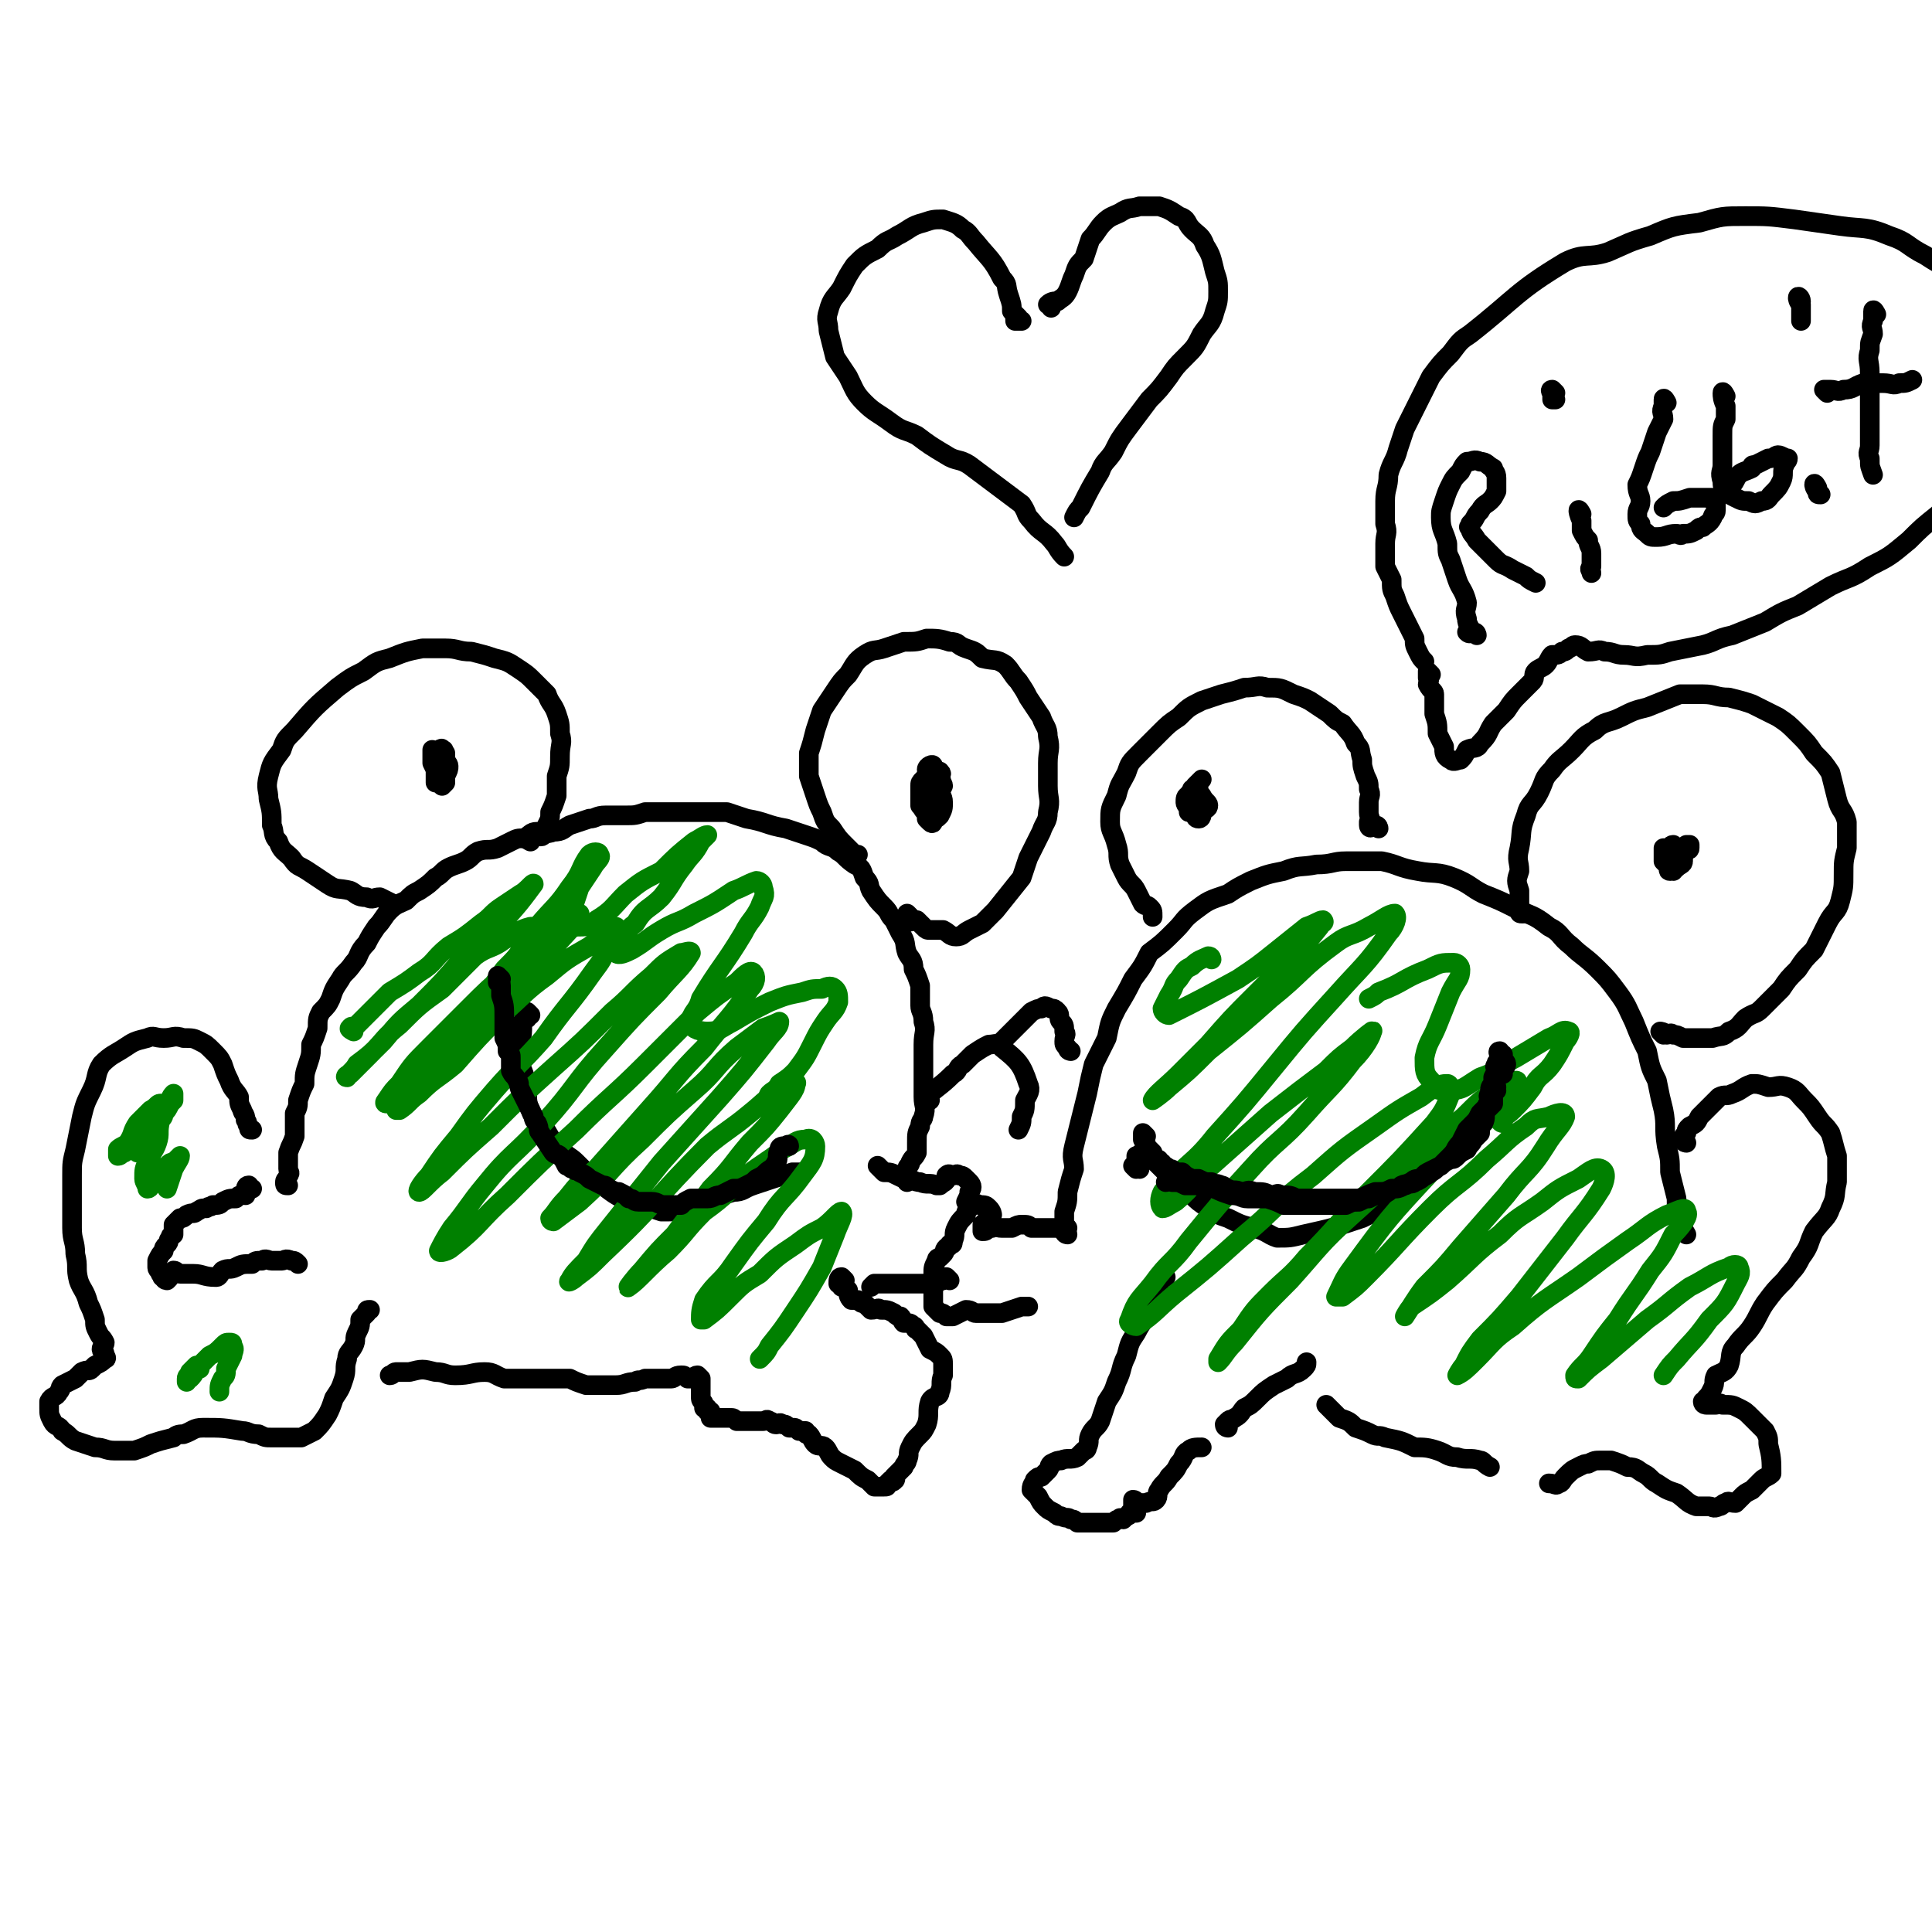 <svg viewBox='0 0 590 590' version='1.1' xmlns='http://www.w3.org/2000/svg' xmlns:xlink='http://www.w3.org/1999/xlink'><g fill='none' stroke='rgb(0,0,0)' stroke-width='6' stroke-linecap='round' stroke-linejoin='round'><path d='M88,362c-1,0 -1,0 -1,-1 0,-1 1,-1 1,-2 1,-1 0,-1 0,-2 0,-2 0,-2 0,-3 0,-1 0,-1 0,-2 1,-3 1,-2 2,-5 0,-1 0,-1 0,-3 0,-2 0,-2 0,-4 1,-2 1,-2 1,-4 1,-3 1,-3 2,-5 0,-3 0,-3 1,-6 1,-3 1,-3 1,-6 1,-2 1,-2 2,-5 0,-3 0,-3 1,-5 2,-2 2,-2 3,-4 1,-3 1,-3 3,-6 1,-2 2,-2 4,-5 2,-2 1,-3 4,-6 1,-2 1,-2 3,-5 2,-2 2,-3 4,-5 2,-2 3,-2 5,-3 2,-2 2,-2 4,-3 3,-2 3,-2 5,-4 2,-1 2,-2 4,-3 2,-1 3,-1 5,-2 2,-1 2,-2 4,-3 3,-1 3,0 6,-1 2,-1 2,-1 4,-2 2,-1 2,-1 4,-1 2,-1 2,-2 4,-2 2,0 3,1 5,0 3,0 3,-1 5,-2 3,-1 3,-1 6,-2 2,0 2,-1 5,-1 3,0 3,0 6,0 3,0 3,0 6,-1 2,0 2,0 5,0 3,0 3,0 7,0 3,0 3,0 6,0 3,0 3,0 7,0 3,1 3,1 6,2 6,1 6,2 12,3 3,1 3,1 6,2 3,1 3,1 5,2 2,2 3,1 5,3 2,1 2,2 5,4 2,1 2,1 3,4 2,2 1,2 2,4 2,3 2,3 4,5 2,2 1,2 3,4 1,2 1,2 2,4 2,3 1,3 2,6 1,2 2,2 2,5 1,2 1,2 2,5 0,3 0,3 0,6 0,2 1,2 1,5 1,3 0,3 0,7 0,2 0,2 0,5 0,2 0,2 0,4 0,4 0,4 0,7 0,3 1,3 0,6 0,1 -1,1 -1,3 -1,2 -1,2 -1,5 0,1 0,1 0,3 -1,2 -1,1 -2,3 0,1 -1,1 -1,2 0,2 0,2 0,3 0,0 0,0 0,1 '/><path d='M278,280c0,0 -1,-1 -1,-1 0,0 0,2 0,2 1,1 2,0 3,0 1,1 1,1 2,2 1,1 1,1 2,1 2,0 2,0 4,0 2,1 2,2 4,2 2,0 2,-1 4,-2 2,-1 2,-1 4,-2 2,-2 2,-2 4,-4 4,-5 4,-5 8,-10 1,-3 1,-3 2,-6 2,-4 2,-4 4,-8 1,-3 2,-3 2,-6 1,-4 0,-4 0,-8 0,-4 0,-4 0,-7 0,-4 1,-4 0,-8 0,-3 -1,-3 -2,-6 -2,-3 -2,-3 -4,-6 -1,-2 -1,-2 -3,-5 -2,-2 -2,-3 -4,-5 -3,-2 -3,-1 -7,-2 -2,-2 -2,-2 -5,-3 -3,-1 -2,-2 -5,-2 -3,-1 -4,-1 -7,-1 -3,1 -3,1 -7,1 -3,1 -3,1 -6,2 -3,1 -3,0 -6,2 -3,2 -3,3 -5,6 -2,2 -2,2 -4,5 -2,3 -2,3 -4,6 -1,3 -1,3 -2,6 -1,4 -1,4 -2,7 0,3 0,3 0,7 1,3 1,3 2,6 1,3 1,3 2,5 1,3 1,3 3,5 2,3 2,3 4,5 1,1 1,1 2,2 1,1 1,1 2,1 '/><path d='M284,251c0,0 -1,-1 -1,-1 0,0 1,1 1,1 1,1 1,0 1,-1 1,0 1,0 2,-1 1,-2 1,-2 1,-4 0,-2 -1,-2 -1,-4 0,-2 1,-2 0,-4 0,-1 -1,-1 -2,-1 -1,0 -1,0 -2,0 0,1 0,1 -1,2 -1,1 -1,1 -1,2 0,2 0,2 0,4 0,1 0,1 0,2 1,1 1,2 2,2 2,-1 2,-2 3,-4 1,-2 1,-2 2,-4 0,-1 -1,-1 -1,-3 0,0 1,-1 0,-1 0,-1 0,0 -1,1 0,0 -1,0 -1,1 0,1 0,1 0,2 0,2 0,2 -1,4 0,1 0,1 0,1 0,0 0,0 0,-1 0,-2 0,-2 0,-3 0,-2 1,-2 0,-4 0,-1 -1,-1 -1,-2 0,-1 2,-2 2,-1 1,2 0,3 0,6 '/><path d='M162,257c0,0 -2,-1 -1,-1 0,-1 1,-1 2,-1 2,0 2,1 3,0 1,-1 1,-1 1,-3 1,-2 1,-2 1,-4 1,-2 1,-2 2,-5 0,-3 0,-3 0,-6 1,-3 1,-3 1,-6 0,-4 1,-4 0,-7 0,-3 0,-3 -1,-6 -1,-3 -2,-3 -3,-6 -2,-2 -2,-2 -4,-4 -2,-2 -2,-2 -5,-4 -3,-2 -3,-2 -7,-3 -3,-1 -3,-1 -7,-2 -4,0 -4,-1 -8,-1 -4,0 -4,0 -7,0 -5,1 -5,1 -10,3 -4,1 -4,1 -8,4 -4,2 -4,2 -8,5 -7,6 -7,6 -13,13 -3,3 -3,3 -4,6 -3,4 -3,4 -4,8 -1,4 0,4 0,7 1,4 1,4 1,8 1,2 0,3 2,5 1,3 2,3 4,5 2,3 2,2 5,4 3,2 3,2 6,4 3,2 3,1 7,2 2,1 2,2 5,2 2,1 2,0 4,0 2,1 2,1 4,2 '/><path d='M133,230c0,0 -1,-1 -1,-1 0,0 0,1 0,2 0,0 0,0 0,1 0,1 0,1 0,1 1,2 1,2 1,3 1,0 1,-1 2,-1 1,-1 1,-1 1,-3 0,0 0,0 0,-1 0,-1 0,-1 0,-1 -1,-1 0,-1 -1,-1 0,-1 -1,0 -1,1 -1,1 -1,1 -1,2 0,2 0,2 0,4 0,1 0,1 0,3 0,0 1,0 2,1 0,0 0,0 1,-1 0,-1 0,-1 0,-2 1,-2 1,-2 1,-3 0,-1 -1,-1 -1,-3 0,0 0,0 0,0 0,0 -1,1 -1,1 0,1 0,1 0,2 0,1 0,1 -1,2 '/><path d='M326,377c0,0 -1,0 -1,-1 0,0 0,0 0,0 1,-2 0,-2 0,-3 0,-2 0,-2 0,-3 1,-3 1,-3 1,-6 1,-4 1,-4 2,-7 0,-3 -1,-3 0,-7 1,-4 1,-4 2,-8 1,-4 1,-4 2,-8 1,-5 1,-5 2,-9 2,-4 2,-4 4,-8 1,-5 1,-5 3,-9 3,-5 3,-5 5,-9 3,-4 3,-4 5,-8 4,-3 4,-3 8,-7 3,-3 2,-3 6,-6 4,-3 4,-3 10,-5 3,-2 3,-2 7,-4 5,-2 5,-2 10,-3 5,-2 5,-1 10,-2 5,0 5,-1 9,-1 5,0 6,0 11,0 5,1 5,2 11,3 5,1 6,0 11,2 5,2 5,3 9,5 5,2 5,2 9,4 6,3 6,2 11,6 4,2 3,3 7,6 3,3 4,3 8,7 3,3 3,3 6,7 3,4 3,5 5,9 2,5 2,5 4,9 1,5 1,5 3,9 1,5 1,5 2,9 1,5 0,5 1,11 1,4 1,4 1,8 1,4 1,4 2,8 0,4 0,4 1,8 0,1 1,1 2,3 '/><path d='M508,316c0,0 -1,-1 -1,-1 0,0 1,0 2,1 1,0 1,-1 2,0 1,0 1,0 3,1 1,0 1,0 2,0 1,0 1,0 3,0 2,0 2,0 4,0 3,-1 3,0 5,-2 3,-1 3,-2 5,-4 3,-2 3,-1 5,-3 3,-3 3,-3 6,-6 2,-3 2,-3 5,-6 2,-3 2,-3 5,-6 2,-4 2,-4 4,-8 2,-4 3,-3 4,-7 1,-4 1,-4 1,-8 0,-4 0,-4 1,-8 0,-4 0,-4 0,-8 -1,-4 -2,-3 -3,-7 -1,-4 -1,-4 -2,-8 -2,-3 -2,-3 -5,-6 -2,-3 -2,-3 -5,-6 -3,-3 -3,-3 -6,-5 -4,-2 -4,-2 -8,-4 -3,-1 -3,-1 -7,-2 -4,0 -4,-1 -8,-1 -4,0 -4,0 -7,0 -5,2 -5,2 -10,4 -4,1 -4,1 -8,3 -4,2 -5,1 -8,4 -4,2 -4,3 -7,6 -3,3 -4,3 -6,6 -3,3 -2,3 -4,7 -2,4 -3,3 -4,7 -2,5 -1,5 -2,10 -1,4 0,4 0,7 -1,3 -1,3 0,6 0,3 0,3 0,6 0,1 0,1 1,1 '/><path d='M510,264c0,0 -1,-1 -1,-1 0,0 0,1 1,2 0,0 -1,1 0,1 0,0 0,0 1,-1 1,0 1,0 1,0 1,-1 2,-1 2,-2 0,-1 0,-1 0,-3 -1,0 -1,0 -2,0 -1,-1 -1,-2 -1,-2 -1,0 -1,1 -2,2 0,0 -1,-1 -1,-1 0,2 0,2 0,4 1,1 1,1 2,2 0,0 0,1 1,1 1,-1 0,-1 1,-2 1,-1 1,-1 2,-2 0,-1 0,-1 1,-2 0,-1 1,0 1,-1 0,0 0,-1 0,-1 -1,0 -1,0 -1,0 -1,1 0,1 0,2 -1,0 -1,0 -1,0 '/><path d='M421,253c0,0 0,-1 -1,-1 0,0 0,0 -1,0 0,1 -1,1 -1,0 0,0 0,0 0,-1 1,-1 0,-1 0,-3 0,-1 0,-1 0,-3 0,-2 1,-2 0,-4 0,-2 0,-2 -1,-4 -1,-3 -1,-3 -1,-5 -1,-3 0,-3 -2,-5 -1,-3 -2,-3 -4,-6 -2,-1 -2,-1 -4,-3 -3,-2 -3,-2 -6,-4 -2,-1 -2,-1 -5,-2 -4,-2 -4,-2 -8,-2 -3,-1 -3,0 -7,0 -3,1 -3,1 -7,2 -3,1 -3,1 -6,2 -4,2 -4,2 -7,5 -3,2 -3,2 -6,5 -3,3 -3,3 -6,6 -3,3 -3,3 -4,6 -2,4 -2,3 -3,7 -2,4 -2,4 -2,8 0,3 1,3 2,7 1,3 0,3 1,6 1,2 1,2 2,4 1,2 2,2 3,4 1,2 1,2 2,4 1,1 1,0 2,1 1,1 1,1 1,3 '/><path d='M364,244c0,0 -1,-1 -1,-1 -1,0 -1,1 -1,2 0,1 1,1 1,3 1,0 1,0 2,1 0,0 0,1 1,1 1,0 1,-1 1,-2 1,-1 2,-1 2,-2 0,-1 -1,-1 -2,-3 -1,0 0,-1 -1,-1 -1,-1 -1,-1 -2,-1 0,1 -1,1 -1,2 0,1 -1,1 -1,2 1,1 1,0 1,1 1,1 0,2 0,1 1,0 2,-1 2,-2 1,-1 0,-1 0,-3 0,-1 0,-1 0,-2 1,-1 2,-2 2,-2 0,0 -1,1 -1,1 0,3 0,3 0,5 '/><path d='M162,310c0,0 -1,-1 -1,-1 0,0 1,1 0,2 0,0 -1,-1 -1,0 -1,2 0,3 -1,7 0,2 -1,1 -1,3 0,4 1,4 2,7 0,3 0,3 1,6 0,2 0,3 1,5 1,3 2,3 4,5 2,3 2,4 5,7 2,2 3,2 5,4 3,3 3,3 6,6 4,2 4,3 8,5 3,1 3,1 6,2 3,1 3,1 6,2 4,0 5,0 9,-1 3,-1 3,-2 6,-3 3,-1 4,-1 7,-2 3,0 3,-1 6,-2 3,-1 3,-1 6,-2 3,-1 3,-1 6,-2 1,0 1,0 2,0 '/><path d='M350,347c0,0 -1,-1 -1,-1 0,0 0,1 0,2 1,1 1,1 1,2 1,1 1,1 2,2 0,1 0,1 1,3 1,1 1,1 3,3 2,2 2,1 4,3 2,2 2,2 4,4 2,2 2,2 5,4 3,2 3,2 6,3 4,2 4,2 8,3 4,1 4,2 7,3 4,0 4,0 8,-1 9,-2 9,-2 18,-5 4,-2 4,-2 8,-4 4,-3 4,-3 7,-6 3,-3 3,-3 5,-7 3,-2 3,-2 6,-5 1,-2 1,-2 3,-4 1,-2 1,-3 3,-5 '/><path d='M326,375c0,0 -1,-1 -1,-1 -1,0 -1,1 -1,1 -1,0 -1,0 -1,0 -1,0 -1,0 -2,0 -1,0 -1,0 -2,0 -2,0 -2,0 -4,0 -1,-1 -1,-1 -3,-1 -1,0 -1,0 -3,1 -1,0 -2,0 -3,0 -2,0 -2,-1 -3,0 0,0 0,0 -1,0 -1,1 -1,1 -2,1 0,-1 0,-1 0,-2 1,-1 1,-1 1,-1 1,-1 1,-1 2,-2 0,0 0,-1 -1,-2 -1,-1 -1,-1 -3,-1 -1,-1 -2,0 -3,1 -1,1 -1,1 -1,2 -2,2 -2,2 -3,4 -1,2 0,2 -1,4 0,1 0,1 -1,1 0,1 -1,1 -1,1 -1,1 0,1 -1,2 0,0 0,0 -1,1 0,0 -1,0 -1,1 -1,2 -1,2 -1,4 0,2 0,2 0,5 0,2 0,2 0,5 1,1 1,1 2,2 1,0 1,0 2,1 1,0 1,0 2,0 2,-1 2,-1 4,-2 2,0 2,1 3,1 2,0 2,0 4,0 2,0 2,0 4,0 3,-1 3,-1 6,-2 1,0 1,0 2,0 '/><path d='M269,357c0,0 -1,-1 -1,-1 0,0 1,1 2,2 2,0 2,0 4,1 2,1 2,1 4,1 2,1 2,1 3,1 2,1 3,0 5,1 0,0 0,0 1,0 1,-1 2,-1 2,-2 1,0 0,-1 0,-1 1,-1 1,0 2,0 1,0 1,-1 2,0 1,0 1,0 2,1 1,1 1,1 1,1 1,1 1,2 0,3 0,1 0,1 -1,3 '/><path d='M290,391c0,0 -1,-1 -1,-1 -1,0 -1,0 -1,1 -1,0 -1,0 -2,1 -1,0 -1,0 -3,0 -1,0 -1,0 -3,0 -3,0 -3,0 -5,0 -2,0 -2,0 -3,0 -3,0 -3,0 -5,0 0,0 0,0 -1,1 '/><path d='M77,363c-1,0 -1,-1 -1,-1 -1,0 -1,1 -1,2 0,0 0,1 0,1 0,0 0,-1 -1,0 -1,0 -1,0 -2,1 -2,0 -2,0 -4,1 -1,1 -1,1 -3,1 -1,1 -1,0 -2,1 -2,0 -1,0 -3,1 -1,1 -1,0 -3,1 -1,1 -1,1 -2,1 -1,1 -1,1 -2,2 0,0 0,0 0,1 0,1 0,1 0,1 0,1 0,1 0,1 0,0 -1,0 -1,1 -1,1 0,1 -1,2 -1,1 -1,1 -1,2 -1,1 -1,1 -2,3 0,1 0,1 0,2 0,1 1,1 1,2 1,1 0,1 1,1 0,1 1,1 1,1 1,-1 1,-1 1,-2 1,0 1,-1 1,-1 1,0 1,1 2,1 1,0 1,0 1,0 2,0 2,0 3,0 3,0 3,1 7,1 1,0 1,-1 2,-2 2,-1 2,0 4,-1 2,-1 2,-1 5,-1 1,-1 1,-1 3,-1 1,-1 2,0 3,0 1,0 1,0 3,0 1,0 1,-1 3,0 1,0 1,0 2,1 '/><path d='M77,345c-1,0 -1,0 -1,-1 -1,-1 0,-1 -1,-2 0,-2 -1,-2 -1,-3 -1,-2 -1,-2 -1,-4 -1,-2 -2,-2 -3,-5 -1,-2 -1,-2 -2,-5 -1,-2 -1,-2 -3,-4 -2,-2 -2,-2 -4,-3 -2,-1 -2,-1 -5,-1 -3,-1 -3,0 -6,0 -3,0 -3,-1 -5,0 -4,1 -4,1 -7,3 -3,2 -4,2 -7,5 -2,3 -1,4 -3,8 -2,4 -2,4 -3,8 -1,5 -1,5 -2,10 -1,4 -1,4 -1,8 0,4 0,4 0,8 0,4 0,4 0,8 0,4 1,4 1,8 1,4 0,4 1,8 1,3 2,3 3,7 1,2 1,2 2,5 0,2 0,2 1,4 1,2 1,1 2,3 0,1 -1,1 -1,2 0,1 1,0 1,2 0,0 1,1 0,1 -1,1 -1,1 -3,2 0,0 0,0 -1,1 -1,1 -1,0 -3,1 -1,1 -1,1 -2,2 -2,1 -2,1 -4,2 -1,1 0,1 -1,2 -1,2 -2,1 -3,3 0,1 0,1 0,2 0,2 0,2 1,4 1,2 2,1 3,3 2,1 2,2 4,3 3,1 3,1 6,2 3,0 3,1 6,1 3,0 3,0 6,0 3,-1 3,-1 5,-2 3,-1 3,-1 7,-2 1,-1 2,-1 3,-1 3,-1 3,-2 6,-2 6,0 6,0 12,1 2,0 2,1 5,1 2,1 2,1 4,1 2,0 2,0 4,0 3,0 3,0 5,0 2,-1 2,-1 4,-2 2,-2 2,-2 4,-5 1,-2 1,-2 2,-5 2,-3 2,-3 3,-6 1,-3 0,-3 1,-6 0,-2 1,-2 2,-4 1,-2 0,-2 1,-4 1,-2 1,-2 1,-4 1,-1 1,-1 2,-2 0,-1 0,-1 1,-1 0,0 0,0 0,0 '/><path d='M284,336c0,0 -2,0 -1,-1 3,-3 4,-3 8,-7 2,-1 1,-2 3,-3 2,-2 2,-2 3,-3 3,-2 3,-2 5,-3 2,0 3,-1 4,1 5,4 6,5 8,11 1,2 0,3 -1,5 0,3 0,3 -1,5 0,2 0,2 -1,4 '/><path d='M327,321c0,0 -1,0 -1,-1 -1,-1 -1,-1 -1,-2 0,-2 1,-2 0,-3 0,-2 0,-2 -1,-3 -1,-1 0,-2 -1,-3 -1,-1 -1,-1 -2,-1 -2,-1 -2,-1 -3,0 -1,0 -1,0 -3,1 -2,2 -2,2 -4,4 -2,2 -2,2 -5,5 '/><path d='M515,349c0,0 -1,0 -1,-1 0,-1 0,-1 1,-2 0,-1 0,-1 1,-2 2,-1 2,-1 3,-3 1,-1 1,-1 2,-2 2,-2 2,-2 4,-4 2,-1 2,0 4,-1 3,-1 3,-2 6,-3 2,0 2,0 5,1 3,0 3,-1 6,0 3,1 3,2 5,4 2,2 2,2 4,5 2,3 2,2 4,5 1,3 1,4 2,7 0,4 0,4 0,8 -1,4 0,4 -2,8 -1,3 -2,3 -5,7 -2,4 -1,4 -4,8 -2,4 -2,3 -5,7 -3,3 -3,3 -6,7 -2,3 -2,4 -4,7 -2,3 -3,3 -5,6 -2,2 -1,3 -2,6 -1,2 -2,2 -4,3 -1,2 0,2 -1,4 -1,2 -1,2 -2,3 0,1 -1,1 -1,1 0,1 1,1 1,1 1,0 1,0 2,0 0,0 0,0 1,0 1,0 1,-1 2,0 3,0 3,0 5,1 2,1 2,1 4,3 2,2 2,2 4,4 1,2 1,2 1,4 1,4 1,5 1,9 -1,1 -2,1 -3,2 -2,2 -2,2 -3,3 -2,1 -2,1 -3,2 -1,1 -1,1 -2,2 -2,0 -2,-1 -3,0 -1,0 -1,1 -2,1 -2,1 -2,0 -3,0 -2,0 -2,0 -4,0 -3,-1 -3,-2 -6,-4 -3,-1 -3,-1 -6,-3 -2,-1 -2,-2 -4,-3 -2,-1 -2,-2 -5,-2 -2,-1 -2,-1 -5,-2 -2,0 -2,0 -3,0 -2,0 -2,0 -4,1 -1,0 -1,0 -3,1 -2,1 -2,1 -4,3 -1,1 -1,2 -2,2 -1,1 -1,0 -3,0 '/><path d='M356,390c0,0 -1,-1 -1,-1 -1,1 0,2 -1,3 0,1 0,1 -1,3 -1,2 -1,2 -2,5 -1,3 -2,3 -4,7 -2,3 -2,3 -3,7 -2,4 -1,4 -3,8 -1,3 -1,3 -3,6 -1,3 -1,3 -2,6 -1,2 -2,2 -3,4 -1,2 0,2 -1,4 0,1 -1,1 -1,1 -1,1 -1,1 -2,2 0,0 0,0 0,0 -2,1 -3,0 -5,1 -1,0 -1,0 -3,1 -1,1 0,1 -1,2 -1,1 -1,1 -2,2 -1,0 -1,0 -2,1 0,1 -1,1 -1,3 1,1 1,1 2,2 1,2 1,2 2,3 1,1 1,1 3,2 1,1 1,1 2,1 2,1 2,0 3,1 1,0 1,0 2,1 1,0 1,0 2,0 1,0 1,0 2,0 1,0 1,0 1,0 1,0 1,0 1,0 1,0 1,0 2,0 0,0 0,0 1,0 0,0 0,0 1,0 1,0 1,0 1,0 1,-1 1,-1 2,-1 0,-1 0,0 1,0 0,0 0,0 1,-1 1,0 1,-1 1,-1 1,0 1,0 2,0 0,-1 -1,-1 -1,-2 0,0 0,0 0,-1 0,0 0,-1 0,-1 1,0 1,1 1,1 1,0 1,0 2,0 1,0 1,0 1,0 2,-1 2,0 3,-1 1,-1 0,-2 1,-3 1,-2 2,-2 3,-4 2,-2 2,-2 3,-4 2,-2 1,-3 3,-4 1,-1 2,-1 4,-1 0,0 0,0 0,0 '/><path d='M375,436c0,0 -1,0 -1,-1 0,0 0,0 1,-1 1,-1 1,0 2,-1 2,-1 2,-2 3,-3 2,-1 2,-1 4,-3 2,-2 2,-2 5,-4 2,-1 2,-1 4,-2 2,-2 3,-1 5,-3 1,-1 1,-1 1,-2 '/><path d='M406,430c0,0 -1,-1 -1,-1 0,0 1,1 2,2 1,1 1,1 2,2 3,1 3,1 5,3 3,1 3,1 5,2 2,1 2,0 4,1 5,1 5,1 9,3 3,0 4,0 7,1 3,1 3,2 6,2 3,1 4,0 7,1 1,0 1,1 3,2 '/><path d='M258,391c0,0 -1,-1 -1,-1 -1,0 -1,1 -1,2 0,0 1,0 1,1 1,0 1,0 2,1 0,1 0,2 1,3 1,0 1,0 2,0 1,1 1,1 2,1 1,1 1,1 2,2 2,0 2,-1 3,0 2,0 2,0 4,1 1,1 1,1 2,1 1,1 0,1 1,2 2,0 2,0 3,1 1,0 0,1 1,1 1,1 1,1 2,2 1,2 1,2 2,4 2,1 2,1 3,2 1,1 1,1 1,3 0,1 0,1 0,3 -1,2 0,3 -1,5 0,2 -2,1 -3,3 -1,3 0,4 -1,7 -1,2 -1,2 -2,3 -2,2 -2,2 -3,4 -1,2 0,2 -1,4 0,1 -1,1 -1,2 -1,1 -1,1 -2,2 0,0 0,0 -1,1 0,0 1,1 0,1 0,1 -1,0 -1,0 -1,1 -1,1 -1,1 0,1 0,1 -1,1 -1,0 -1,0 -3,0 -1,-1 -1,-1 -2,-2 -2,-1 -2,-1 -4,-3 -2,-1 -2,-1 -4,-2 -2,-1 -2,-1 -3,-2 -1,-1 -1,-2 -2,-3 -1,-1 -2,0 -3,-1 -1,-1 -1,-2 -2,-3 -1,0 -1,0 -1,-1 -1,0 -1,0 -2,0 -1,-1 -1,-1 -2,-1 0,0 0,0 -1,0 -1,-1 -1,-1 -2,-1 -1,-1 -1,0 -2,0 -1,0 -1,-1 -2,-1 -1,-1 -1,0 -2,0 -1,0 -1,0 -1,0 -1,0 -1,0 -2,0 -1,0 -1,0 -2,0 -1,0 -1,0 -3,0 0,0 0,0 0,0 -1,-1 -1,-1 -2,-1 -1,0 -1,0 -2,0 0,0 0,0 -1,0 -1,0 -1,0 -1,0 -1,0 -1,0 -2,0 0,-1 0,-1 0,-2 0,0 0,0 0,0 0,0 -1,0 -1,0 0,-1 0,-1 0,-1 -1,0 -1,0 -1,0 0,-1 0,-1 0,-1 0,-1 -1,-1 -1,-2 0,0 0,0 0,-1 0,-1 0,-1 0,-2 0,0 0,0 0,-1 0,-1 0,-1 0,-1 0,-1 0,-1 0,-1 0,0 0,0 -1,-1 -1,0 -1,1 -2,1 -1,0 -1,0 -1,0 -1,-1 -1,-1 -2,-1 -2,0 -2,1 -3,1 -1,0 -1,0 -3,0 -1,0 -1,0 -2,0 -1,0 -1,0 -3,0 -2,1 -2,0 -3,1 -3,0 -3,1 -6,1 -2,0 -2,0 -4,0 -2,0 -2,0 -5,0 -3,-1 -3,-1 -5,-2 -3,0 -3,0 -6,0 -4,0 -4,0 -7,0 -4,0 -4,0 -7,0 -3,-1 -3,-2 -6,-2 -4,0 -4,1 -9,1 -3,0 -3,-1 -6,-1 -4,-1 -4,-1 -8,0 -2,0 -2,0 -4,0 -1,0 -1,1 -2,1 '/><path d='M311,97c0,0 -1,-1 -1,-1 0,0 0,1 0,1 1,1 1,1 1,1 1,0 1,0 1,0 0,0 -1,0 -2,0 0,-1 0,-2 -1,-3 0,-2 0,-2 -1,-5 -1,-3 0,-3 -2,-5 -3,-6 -4,-6 -8,-11 -2,-2 -2,-3 -4,-4 -2,-2 -3,-2 -6,-3 -3,0 -3,0 -6,1 -4,1 -4,2 -8,4 -3,2 -3,1 -6,4 -4,2 -4,2 -7,5 -2,3 -2,3 -4,7 -2,3 -3,3 -4,7 -1,3 0,3 0,6 1,4 1,4 2,8 2,3 2,3 4,6 2,4 2,5 5,8 3,3 4,3 8,6 4,3 4,2 8,4 4,3 4,3 9,6 3,2 4,1 7,3 4,3 4,3 8,6 4,3 4,3 8,6 2,3 1,3 3,5 3,4 4,3 7,7 1,1 1,2 3,4 0,0 0,0 0,0 '/><path d='M321,94c0,-1 -1,-1 -1,-1 1,-1 2,-1 3,-1 1,-1 2,-1 3,-3 1,-2 1,-3 2,-5 1,-3 1,-3 3,-5 1,-3 1,-3 2,-6 2,-2 2,-3 4,-5 2,-2 3,-2 5,-3 3,-2 3,-1 6,-2 3,0 3,0 6,0 3,1 3,1 6,3 3,1 2,2 4,4 2,2 3,2 4,5 2,3 2,4 3,8 1,3 1,3 1,6 0,3 0,3 -1,6 -1,4 -2,4 -4,7 -2,4 -2,4 -5,7 -3,3 -3,3 -5,6 -3,4 -3,4 -6,7 -3,4 -3,4 -6,8 -3,4 -3,4 -5,8 -2,3 -3,3 -4,6 -3,5 -3,5 -6,11 -1,1 -1,1 -2,3 '/><path d='M451,194c0,0 0,-1 -1,-1 0,0 0,0 -1,0 0,0 0,1 -1,0 0,0 1,0 1,-1 -1,-2 -1,-2 -1,-3 -1,-3 0,-3 0,-5 -1,-4 -2,-4 -3,-7 -1,-3 -1,-3 -2,-6 -1,-2 -1,-2 -1,-5 -1,-4 -2,-4 -2,-8 0,-2 0,-2 1,-5 1,-3 1,-3 2,-5 1,-2 1,-2 3,-4 1,-2 1,-2 2,-3 2,0 2,-1 4,0 2,0 2,1 4,2 0,1 1,1 1,3 0,2 0,2 0,4 -1,2 -1,2 -2,3 -1,1 -2,1 -3,3 -2,2 -1,2 -3,4 0,1 -1,1 0,1 0,2 1,2 2,4 1,1 1,1 2,2 2,2 2,2 4,4 2,2 2,1 5,3 2,1 2,1 4,2 1,1 1,1 3,2 '/><path d='M483,157c0,0 -1,-2 -1,-1 0,0 0,1 1,3 0,1 0,1 0,3 1,2 1,2 2,3 0,2 1,2 1,4 0,2 0,2 0,4 -1,1 0,1 0,2 0,0 0,0 0,0 '/><path d='M475,120c0,0 -1,-1 -1,-1 0,0 -1,0 0,1 0,1 0,1 0,2 0,0 0,0 1,0 '/><path d='M509,123c0,0 -1,-2 -1,-1 0,0 0,1 0,2 -1,2 0,2 0,4 -1,2 -1,2 -2,4 -1,3 -1,3 -2,6 -1,2 -1,2 -2,5 -1,3 -1,3 -2,5 0,3 1,3 1,5 0,2 -1,2 -1,4 0,2 0,2 1,3 0,2 1,2 2,3 1,1 1,1 3,1 3,0 3,-1 6,-1 1,0 1,1 2,0 2,0 2,0 4,-1 1,-1 1,-1 2,-1 1,-1 2,-1 3,-3 0,-1 1,-1 1,-2 0,-1 0,-1 0,-2 -1,-1 -1,-1 -1,-2 -1,0 -1,0 -3,0 -1,0 -1,0 -2,0 -1,0 -1,0 -2,0 -3,1 -3,1 -5,1 -2,1 -2,1 -3,2 '/><path d='M527,121c0,0 -1,-2 -1,-1 0,1 0,2 1,4 0,2 0,2 0,4 -1,2 -1,2 -1,5 0,2 0,2 0,5 0,2 0,2 0,4 0,2 -1,2 0,5 0,1 0,2 1,3 1,1 1,1 3,2 2,1 2,1 4,1 2,1 2,1 4,0 2,0 2,-1 3,-2 2,-2 2,-2 3,-4 1,-2 0,-3 1,-5 0,-1 1,-1 1,-2 -1,0 -2,-1 -3,-1 -1,0 -1,1 -3,1 -2,1 -2,1 -4,2 -1,0 -1,0 -1,1 -2,1 -3,1 -4,2 -1,1 -1,2 -2,3 '/><path d='M555,149c0,0 -1,-2 -1,-1 0,0 0,1 1,2 0,1 0,1 1,1 0,0 0,0 0,0 '/><path d='M550,92c0,-1 -1,-2 -1,-1 0,0 0,1 1,2 0,2 0,2 0,3 0,1 0,1 0,2 '/><path d='M573,96c0,0 -1,-2 -1,-1 0,1 0,1 0,3 -1,2 0,2 0,4 -1,3 -1,2 -1,5 -1,3 0,3 0,7 0,3 0,3 0,6 0,3 0,3 0,6 0,3 0,3 0,5 0,3 0,3 0,5 0,2 -1,2 0,4 0,3 0,2 1,5 '/><path d='M558,120c0,0 -1,-1 -1,-1 0,0 1,0 2,0 2,0 2,1 4,0 3,0 3,-1 6,-2 3,0 3,0 6,0 3,0 3,1 5,0 2,0 2,0 4,-1 '/><path d='M437,206c0,0 -1,-1 -1,-1 0,0 0,1 0,2 1,1 0,1 0,2 1,2 2,2 2,3 0,3 0,3 0,6 1,3 1,3 1,6 1,2 1,2 2,4 0,2 0,3 2,4 1,1 2,0 3,0 1,-1 1,-1 2,-3 2,-1 3,0 4,-2 3,-3 2,-3 4,-6 2,-2 2,-2 4,-4 2,-3 2,-3 4,-5 2,-2 2,-2 4,-4 1,-1 0,-2 1,-3 1,-1 2,-1 3,-2 1,-1 1,-2 2,-3 2,0 2,0 3,-1 1,0 1,0 2,-1 1,0 1,-1 2,-1 2,0 2,1 4,2 3,0 3,-1 5,0 3,0 3,1 6,1 3,0 3,1 7,0 4,0 4,0 7,-1 5,-1 5,-1 10,-2 4,-1 4,-2 9,-3 5,-2 5,-2 10,-4 5,-3 5,-3 10,-5 5,-3 5,-3 10,-6 6,-3 6,-2 12,-6 6,-3 6,-3 12,-8 4,-4 4,-4 9,-8 4,-5 4,-4 8,-9 4,-5 3,-5 6,-10 3,-5 3,-5 6,-10 1,-5 1,-5 2,-10 1,-4 1,-5 1,-9 -1,-5 -1,-5 -3,-9 -1,-4 -1,-4 -4,-7 -4,-4 -4,-5 -8,-8 -6,-4 -6,-3 -12,-7 -6,-3 -5,-4 -11,-6 -7,-3 -8,-2 -15,-3 -7,-1 -7,-1 -14,-2 -8,-1 -8,-1 -15,-1 -7,0 -7,0 -14,2 -8,1 -8,1 -15,4 -7,2 -6,2 -13,5 -6,2 -7,0 -13,3 -15,9 -15,11 -29,22 -3,2 -3,2 -6,6 -3,3 -3,3 -6,7 -2,4 -2,4 -4,8 -2,4 -2,4 -4,8 -1,3 -1,3 -2,6 -1,4 -2,4 -3,8 0,4 -1,4 -1,8 0,4 0,4 0,7 1,3 0,3 0,6 0,4 0,4 0,7 1,2 1,2 2,4 0,3 0,3 1,5 1,3 1,3 2,5 1,2 1,2 2,4 1,2 1,2 2,4 0,2 0,2 1,4 1,2 1,2 2,3 0,0 0,0 0,0 '/></g>
<g fill='none' stroke='rgb(0,128,0)' stroke-width='6' stroke-linecap='round' stroke-linejoin='round'><path d='M45,351c-1,0 -1,-1 -1,-1 -1,0 -1,2 -1,2 -1,0 -1,0 -1,0 0,-1 1,-1 1,-1 1,-1 1,-1 2,-2 1,-3 1,-3 2,-5 2,-2 2,-2 3,-4 1,-1 1,-1 2,-3 1,-1 1,-1 1,-1 0,-1 0,-2 0,-2 -1,1 -1,2 -2,3 -2,2 -2,2 -3,4 -2,2 -2,2 -4,4 -2,2 -2,2 -4,4 -1,1 -1,1 -2,3 -1,0 -1,1 -2,1 0,0 0,-1 0,-2 1,-1 2,-1 3,-2 2,-3 1,-3 3,-6 2,-2 2,-2 4,-4 2,-1 2,-2 3,-2 1,0 1,1 1,2 0,2 0,2 -1,3 -1,4 0,4 -1,7 -1,3 -2,3 -3,6 -1,2 -1,2 -1,5 0,1 1,2 1,3 1,0 1,-1 1,-2 1,-1 1,-1 2,-2 2,-2 1,-2 3,-3 1,-1 1,-1 2,-1 1,-1 2,-2 2,-2 0,1 -1,2 -2,4 -1,3 -1,3 -2,6 '/><path d='M61,418c-1,0 -1,-1 -1,-1 -1,1 -1,1 -2,2 0,1 -1,1 -1,2 0,0 0,0 0,1 0,0 0,0 0,0 0,-1 0,-1 1,-1 1,-1 1,-1 2,-3 2,-2 2,-2 4,-4 2,-1 2,-1 4,-3 1,-1 1,-1 2,-1 1,0 1,0 1,1 1,1 0,2 0,3 -1,2 -1,2 -2,4 0,2 0,2 -1,3 -1,2 -1,2 -1,4 '/><path d='M108,315c0,0 -2,-1 -1,-1 0,-1 1,0 2,-1 2,-2 2,-2 4,-4 3,-3 3,-3 6,-6 5,-3 5,-3 9,-6 5,-3 4,-4 9,-8 5,-3 5,-3 10,-7 3,-2 3,-3 6,-5 3,-2 3,-2 6,-4 2,-1 4,-4 4,-3 -3,4 -5,7 -11,13 -5,5 -5,5 -11,10 -6,7 -6,7 -13,14 -6,5 -6,5 -11,11 -4,4 -4,4 -8,7 -1,2 -3,3 -3,4 -1,0 0,-1 1,-1 3,-3 3,-3 6,-6 5,-5 4,-5 9,-9 6,-6 6,-6 13,-11 5,-5 5,-5 10,-10 4,-3 5,-2 9,-5 4,-2 4,-3 8,-4 0,0 1,0 1,0 0,2 -1,2 -2,4 -3,5 -3,5 -7,9 -5,7 -5,7 -10,12 -6,7 -6,7 -12,12 -4,5 -4,5 -9,10 -3,3 -3,4 -5,7 -1,0 0,-1 0,-1 2,-3 2,-3 4,-5 4,-6 4,-6 9,-11 6,-6 6,-6 12,-12 6,-6 6,-6 13,-12 6,-6 6,-6 12,-11 3,-2 3,-3 6,-5 2,0 3,-1 3,-1 0,2 -1,3 -3,5 -11,12 -11,12 -23,23 -6,7 -6,7 -13,13 -5,6 -5,5 -10,11 -4,4 -4,4 -7,8 0,0 1,0 1,0 3,-2 3,-3 6,-5 5,-5 5,-4 11,-9 7,-8 7,-8 14,-15 7,-6 7,-7 14,-12 6,-5 6,-5 13,-9 4,-3 6,-6 8,-6 1,0 0,3 -2,5 -2,5 -2,5 -5,9 -7,10 -8,10 -15,20 -7,8 -8,8 -15,16 -6,7 -6,7 -11,14 -5,6 -5,6 -9,12 -2,2 -4,5 -3,5 1,0 3,-3 7,-6 7,-7 7,-7 15,-14 9,-9 9,-9 19,-18 9,-8 9,-8 18,-17 6,-5 6,-6 12,-11 4,-4 4,-4 9,-7 1,0 3,-1 3,0 -3,5 -5,6 -10,12 -8,8 -8,8 -16,17 -10,11 -9,12 -19,23 -9,10 -10,9 -18,19 -5,6 -5,7 -10,13 -2,3 -3,5 -4,7 0,1 3,0 4,-1 9,-7 8,-8 17,-16 10,-10 10,-10 21,-20 10,-10 11,-10 21,-20 8,-8 8,-8 16,-16 6,-5 6,-5 12,-9 2,-2 4,-4 5,-3 1,1 1,3 -1,5 -6,9 -7,9 -14,18 -9,9 -8,9 -17,19 -8,9 -8,9 -16,18 -5,4 -5,4 -9,9 -3,3 -3,4 -5,6 0,1 1,1 1,1 4,-3 4,-3 8,-6 10,-9 9,-10 19,-19 8,-8 8,-8 16,-15 7,-6 6,-7 13,-13 4,-3 4,-3 8,-6 3,-1 5,-2 5,-2 0,2 -2,3 -4,6 -7,9 -7,9 -14,17 -9,10 -9,10 -18,20 -8,10 -8,10 -16,20 -4,5 -4,5 -7,10 -3,3 -4,4 -5,6 -1,1 1,0 2,-1 4,-3 4,-3 8,-7 17,-16 16,-17 32,-33 6,-5 7,-5 13,-10 5,-4 5,-5 11,-8 1,-1 4,-2 3,-1 0,2 -2,4 -5,8 -4,5 -4,5 -9,10 -6,7 -5,7 -12,14 -5,7 -6,7 -11,14 -5,5 -5,5 -10,11 -2,2 -5,6 -4,5 3,-2 6,-6 12,-11 6,-6 5,-6 11,-12 7,-5 7,-6 13,-11 5,-4 6,-4 11,-8 4,-2 4,-3 7,-3 2,-1 3,1 3,2 0,4 -1,5 -4,9 -5,7 -6,6 -11,14 -5,6 -5,6 -10,13 -4,6 -5,5 -9,11 -1,3 -1,4 -1,6 0,0 1,0 1,0 4,-3 4,-3 8,-7 4,-4 4,-4 9,-7 5,-5 5,-5 11,-9 4,-3 4,-3 8,-5 3,-2 5,-5 6,-5 1,1 -1,4 -2,7 -2,5 -2,5 -4,10 -4,7 -4,7 -8,13 -4,6 -4,6 -8,11 -1,2 -1,2 -3,4 '/><path d='M236,335c0,0 -2,0 -1,-1 1,-1 2,-1 3,-3 3,-2 3,-2 5,-4 3,-4 3,-4 5,-8 2,-4 2,-4 4,-7 2,-3 3,-3 4,-6 0,-2 0,-3 -1,-4 -1,-1 -2,-1 -4,0 -3,0 -3,0 -6,1 -5,1 -5,1 -10,3 -6,3 -6,3 -11,6 -4,2 -4,3 -8,3 -3,0 -5,-1 -5,-3 0,-3 2,-3 3,-7 6,-10 7,-10 13,-20 2,-4 3,-4 5,-8 1,-3 2,-3 1,-6 0,-1 -1,-2 -2,-2 -3,1 -4,2 -7,3 -6,4 -6,4 -12,7 -5,3 -5,2 -10,5 -5,3 -4,3 -9,6 -2,1 -4,2 -5,1 -1,0 1,-1 2,-3 2,-3 1,-4 4,-6 3,-5 4,-4 8,-8 4,-5 3,-5 7,-10 2,-3 3,-3 5,-7 1,-1 2,-2 2,-2 -1,0 -2,1 -4,2 -5,4 -5,4 -10,9 -6,3 -6,3 -11,7 -4,4 -4,5 -9,8 -2,2 -3,2 -6,2 -1,0 -2,1 -3,-1 0,-1 1,-2 2,-5 1,-3 1,-3 2,-6 2,-3 2,-3 4,-6 1,-2 3,-3 2,-4 0,-1 -2,-1 -3,0 -3,4 -2,5 -6,10 -4,6 -5,6 -10,12 0,0 0,0 0,0 '/><path d='M370,293c0,0 0,-1 -1,-1 -2,1 -3,1 -5,3 -2,1 -2,1 -4,4 -2,2 -1,2 -3,5 -1,2 -1,2 -2,4 0,1 1,2 2,2 10,-5 10,-5 21,-11 6,-4 6,-4 11,-8 5,-4 5,-4 10,-8 3,-1 4,-2 5,-2 1,1 -1,1 -1,2 -4,5 -4,5 -8,9 -6,6 -6,6 -12,12 -7,7 -7,7 -14,15 -4,4 -4,4 -9,9 -4,4 -7,6 -8,8 0,0 3,-2 5,-4 6,-5 6,-5 12,-11 10,-8 10,-8 19,-16 10,-8 9,-9 20,-17 4,-3 5,-2 10,-5 4,-2 6,-4 8,-4 1,1 0,4 -2,6 -7,10 -8,10 -16,19 -10,11 -10,11 -19,22 -9,11 -9,11 -18,21 -7,9 -9,8 -16,17 -1,2 -1,4 0,5 1,0 2,-1 4,-2 6,-5 5,-6 11,-11 9,-8 9,-8 18,-16 9,-7 9,-7 17,-13 4,-4 4,-4 8,-7 3,-3 7,-6 6,-5 0,1 -2,5 -6,9 -6,8 -7,8 -14,16 -8,9 -9,8 -17,17 -10,11 -10,11 -19,22 -5,7 -6,6 -11,13 -4,5 -5,5 -7,11 -1,1 1,2 2,2 6,-4 6,-5 12,-10 10,-8 10,-8 20,-17 11,-9 10,-10 22,-19 9,-8 9,-8 19,-15 7,-5 7,-5 14,-9 4,-3 5,-4 8,-4 1,0 1,2 1,3 -2,5 -2,5 -5,9 -10,11 -10,11 -21,22 -9,9 -9,10 -18,19 -5,6 -6,6 -11,11 -5,5 -5,5 -9,11 -4,4 -4,4 -7,9 0,0 0,1 0,1 2,-2 2,-3 5,-6 8,-10 8,-10 17,-19 9,-10 9,-11 19,-20 11,-10 11,-10 23,-19 5,-6 5,-6 11,-11 5,-5 5,-5 11,-9 2,-1 4,-2 5,-2 1,0 0,2 -1,4 -6,6 -6,6 -12,12 -6,6 -7,5 -13,12 -13,14 -13,14 -24,29 -3,4 -3,5 -5,9 0,0 1,0 2,0 4,-3 4,-3 7,-6 10,-10 10,-11 20,-21 8,-8 9,-7 17,-15 6,-5 6,-6 12,-10 3,-3 3,-2 7,-3 2,-1 5,-2 5,0 -1,3 -3,4 -6,9 -5,8 -6,7 -12,15 -7,8 -7,8 -14,16 -5,6 -5,6 -11,12 -3,4 -4,6 -6,9 0,0 1,-2 2,-3 6,-4 6,-4 11,-8 8,-7 8,-8 16,-14 6,-6 6,-5 13,-10 5,-4 5,-4 11,-7 3,-2 5,-4 7,-3 2,1 1,4 0,6 -5,8 -6,8 -11,15 -7,9 -7,9 -14,18 -6,7 -6,7 -12,13 -3,4 -3,4 -5,8 -1,1 -2,3 -2,3 2,-1 3,-2 6,-5 5,-5 5,-6 11,-10 9,-8 10,-8 20,-15 8,-6 8,-6 15,-11 6,-4 6,-5 12,-8 3,-1 6,-3 6,-1 1,1 -1,4 -4,7 -3,6 -3,6 -7,11 -5,8 -5,7 -10,15 -4,5 -4,5 -8,11 -2,3 -3,3 -5,6 0,1 0,1 1,1 3,-3 3,-3 7,-6 7,-6 7,-6 14,-12 7,-5 6,-5 13,-10 6,-3 6,-4 12,-6 1,-1 3,-1 3,0 1,2 0,3 -1,5 -3,6 -3,6 -8,11 -5,7 -5,6 -10,12 -2,2 -2,2 -4,5 '/><path d='M459,343c0,0 -1,0 -1,-1 1,-1 2,-1 4,-3 3,-3 3,-3 6,-7 2,-4 3,-3 6,-7 2,-3 2,-3 4,-7 1,-1 2,-3 1,-3 -2,-1 -3,1 -6,2 -5,3 -5,3 -10,6 -6,3 -5,4 -11,6 -5,3 -5,4 -10,4 -3,0 -4,0 -5,-3 -2,-2 -2,-3 -2,-7 1,-5 2,-5 4,-10 2,-5 2,-5 4,-10 2,-4 3,-4 3,-7 0,-1 -1,-2 -2,-2 -4,0 -4,0 -8,2 -8,3 -7,4 -15,7 -1,1 -1,1 -3,2 '/></g>
<g fill='none' stroke='rgb(0,0,0)' stroke-width='6' stroke-linecap='round' stroke-linejoin='round'><path d='M153,299c0,0 -1,-1 -1,-1 0,0 0,1 0,2 1,1 1,0 1,1 0,2 0,2 0,3 1,3 1,3 1,7 0,2 0,2 0,4 0,1 0,1 0,2 1,2 1,2 1,4 1,1 1,1 1,2 0,2 0,2 0,4 1,2 1,1 2,3 1,1 0,1 1,3 1,2 1,2 2,4 1,2 1,2 2,4 0,1 0,1 1,2 1,2 0,2 1,3 2,3 2,3 4,6 1,1 1,0 2,1 1,1 1,1 2,3 1,0 1,1 2,1 1,1 1,0 2,1 2,1 2,1 3,2 2,1 2,1 4,2 1,0 1,0 2,1 2,1 2,1 3,1 2,1 2,1 3,2 2,0 1,1 3,1 2,0 2,0 4,0 2,0 2,1 4,1 2,0 2,0 5,0 1,-1 1,-1 3,-2 2,0 3,0 5,0 2,0 2,-1 4,-1 2,-1 2,-1 4,-2 2,0 2,0 4,-1 2,-1 2,-1 3,-2 2,-1 2,-1 3,-2 1,-1 2,-1 3,-3 1,-1 0,-2 1,-4 0,-1 1,-1 2,-1 1,-1 1,0 1,0 '/><path d='M347,357c0,0 -1,-1 -1,-1 0,0 1,1 2,1 0,-1 -1,-1 -1,-2 0,-1 0,-1 0,-1 0,0 0,0 0,-1 1,0 1,-1 2,-1 1,0 1,1 2,2 0,0 0,0 1,0 0,0 0,-1 1,0 1,0 1,0 1,1 1,0 1,0 1,1 1,0 1,0 2,1 1,0 1,0 2,1 1,0 1,0 2,0 1,1 1,1 3,2 1,0 1,0 2,0 2,1 2,1 4,1 1,1 1,0 3,1 1,0 1,1 2,1 2,1 2,0 4,1 2,0 2,-1 4,0 3,0 3,0 5,1 2,0 2,-1 3,0 3,0 3,0 5,1 2,0 2,0 4,0 3,0 3,0 6,0 1,0 1,0 3,0 3,0 3,0 6,0 3,-1 2,-1 5,-2 3,0 3,0 5,-1 2,0 2,0 3,-1 2,-1 3,0 4,-1 3,-1 2,-2 4,-3 2,-1 2,-1 4,-2 2,-2 2,-2 3,-3 2,-2 1,-2 3,-4 1,-2 1,-2 2,-4 1,-1 1,-1 2,-2 1,-1 1,-1 2,-3 1,-1 1,-1 2,-2 0,-1 1,-1 1,-2 0,-1 -1,-1 0,-2 0,-2 0,-2 1,-3 0,-1 0,-1 0,-2 1,-2 1,-2 1,-3 0,0 -1,0 0,-1 0,-1 0,0 1,-1 0,-1 0,-1 0,-1 0,-1 -1,-2 0,-2 0,0 0,1 1,1 0,1 0,1 0,1 0,0 -1,0 0,1 0,0 1,0 1,1 0,1 -1,1 -1,2 -1,0 0,0 0,1 -1,0 -1,0 -2,1 0,1 0,1 0,1 -1,1 0,1 0,2 -1,0 0,0 0,1 -1,1 -1,1 -1,1 0,2 0,2 0,3 -1,1 -1,1 -2,2 -1,2 0,2 -1,4 -1,1 -1,1 -1,3 -1,1 -1,1 -2,2 -1,2 -1,1 -2,3 -2,1 -2,1 -3,2 -1,1 -1,1 -2,1 -2,1 -2,1 -3,2 -2,1 -1,1 -3,2 -1,1 -2,1 -3,2 -2,0 -2,0 -3,1 -1,0 -1,1 -2,1 -2,1 -2,1 -4,1 -1,1 -1,1 -3,2 -2,0 -2,0 -4,1 -1,0 -1,0 -3,1 -2,0 -2,0 -4,1 -3,0 -3,0 -5,0 -3,0 -3,0 -5,0 -2,0 -2,0 -4,0 -2,0 -2,0 -5,0 -2,-1 -2,-1 -5,-2 -3,0 -3,0 -6,0 -2,0 -2,-1 -5,-1 -3,-1 -3,-1 -5,-2 -3,0 -3,0 -5,-1 -2,0 -2,0 -4,0 -2,-1 -2,-1 -4,-1 -1,-1 -1,0 -2,0 '/></g>
</svg>